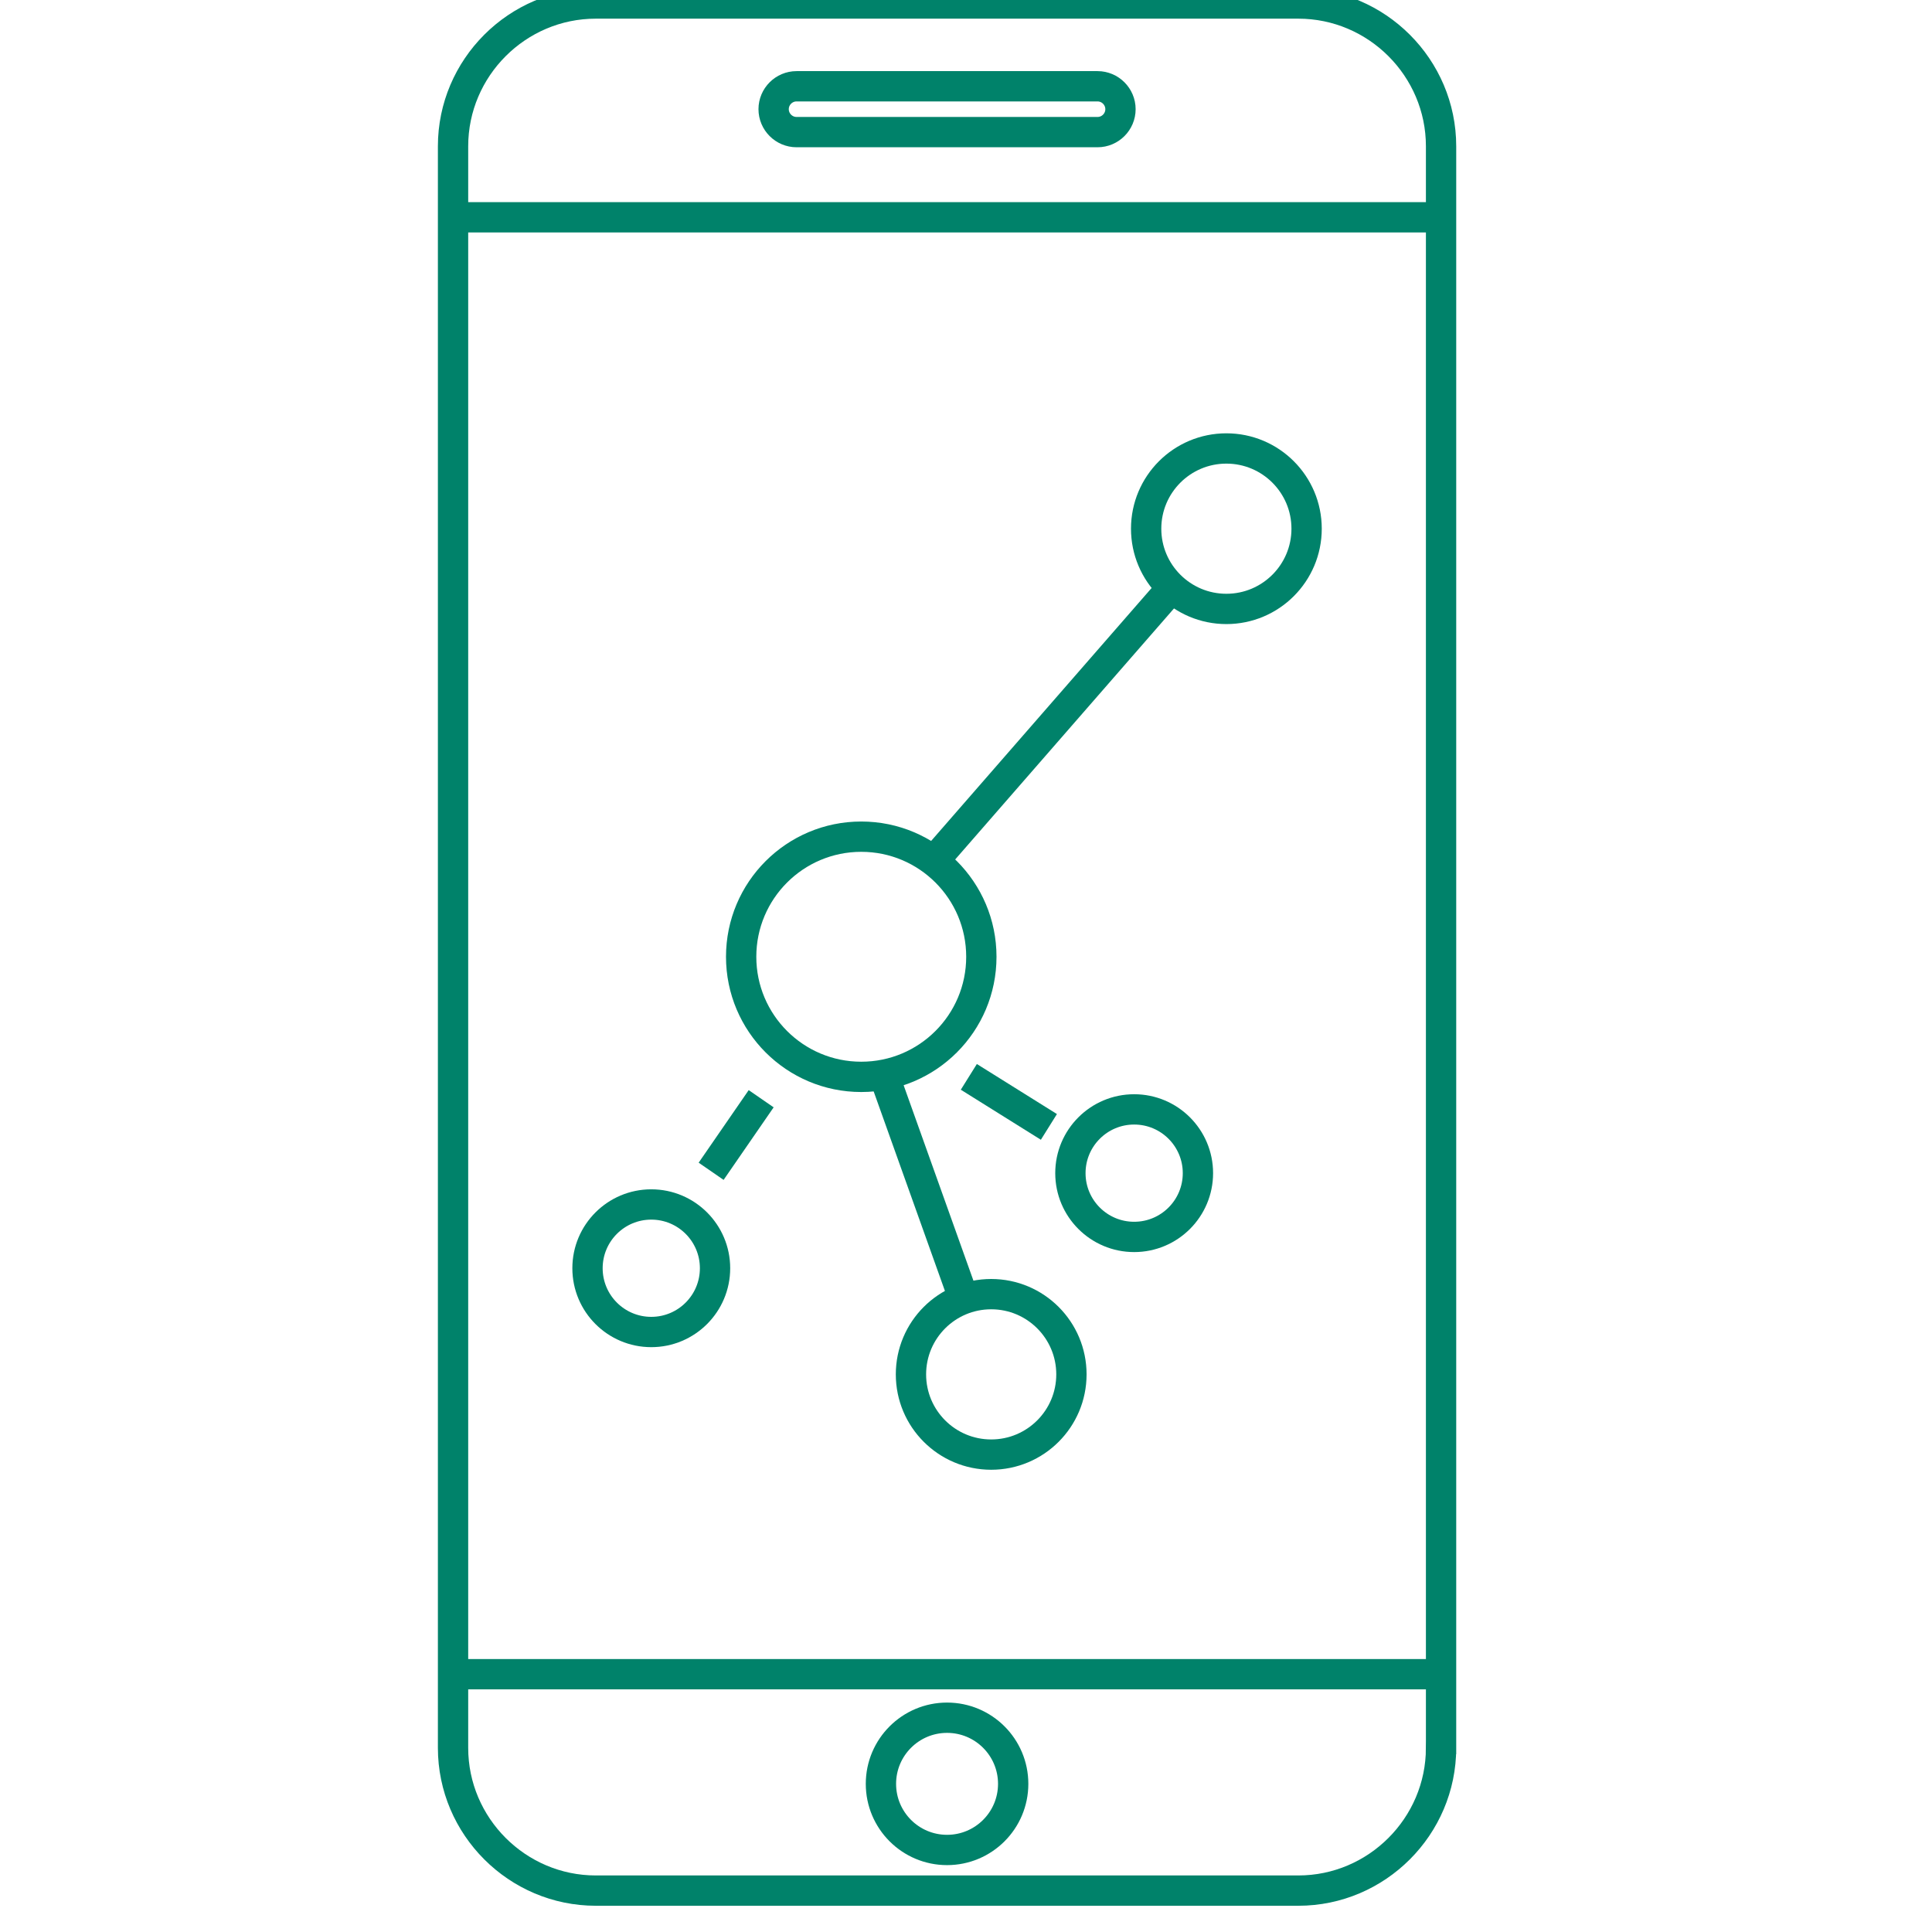 <?xml version="1.0" encoding="utf-8"?>
<!-- Generator: Adobe Illustrator 17.0.0, SVG Export Plug-In . SVG Version: 6.00 Build 0)  -->
<!DOCTYPE svg PUBLIC "-//W3C//DTD SVG 1.1//EN" "http://www.w3.org/Graphics/SVG/1.1/DTD/svg11.dtd">
<svg version="1.1" id="Layer_1" xmlns="http://www.w3.org/2000/svg" xmlns:xlink="http://www.w3.org/1999/xlink" x="0px" y="0px"
	 width="500px" height="500px" viewBox="0 0 510 510" enable-background="new 0 0 500 500" xml:space="preserve">
<g>
	<g>
		<circle fill="none" stroke="#00826A" stroke-width="8" stroke-miterlimit="10" cx="323.733" cy="139.563" r="21.179"/>
		<circle fill="none" stroke="#00826A" stroke-width="8" stroke-miterlimit="10" cx="261.65" cy="362.8" r="21.179"/>
		<circle fill="none" stroke="#00826A" stroke-width="8" stroke-miterlimit="10" cx="171.92" cy="334.783" r="16.833"/>
		<circle fill="none" stroke="#00826A" stroke-width="8" stroke-miterlimit="10" cx="299.391" cy="309.684" r="16.833"/>
		
			<line fill="none" stroke="#00826A" stroke-width="8" stroke-miterlimit="10" x1="255.749" y1="284.265" x2="276.884" y2="297.475"/>
		
			<line fill="none" stroke="#00826A" stroke-width="8" stroke-miterlimit="10" x1="200.931" y1="290.037" x2="187.721" y2="309.191"/>
		
			<line fill="none" stroke="#00826A" stroke-width="8" stroke-miterlimit="10" x1="254.411" y1="342.809" x2="233.288" y2="283.674"/>
		
			<line fill="none" stroke="#00826A" stroke-width="8" stroke-miterlimit="10" x1="246.424" y1="227.353" x2="307.926" y2="156.796"/>
		<circle fill="none" stroke="#00826A" stroke-width="8" stroke-miterlimit="10" cx="227.349" cy="252.563" r="31.703"/>
	</g>
	<g>
		<path fill="none" stroke="#00826A" stroke-width="8" stroke-miterlimit="10" d="M380.405,461.392
			c0,20.724-16.956,37.681-37.681,37.681h-185.45c-20.724,0-37.681-16.956-37.681-37.681V38.608
			c0-20.724,16.956-37.681,37.681-37.681h185.451c20.724,0,37.681,16.956,37.681,37.681v422.784H380.405z"/>
		<line fill="none" stroke="#00826A" stroke-width="8" stroke-miterlimit="10" x1="119.594" y1="57.36" x2="380.405" y2="57.36"/>
		
			<line fill="none" stroke="#00826A" stroke-width="8" stroke-miterlimit="10" x1="119.594" y1="441.948" x2="380.405" y2="441.948"/>
		<circle fill="none" stroke="#00826A" stroke-width="8" stroke-miterlimit="10" cx="250" cy="470.891" r="17.455"/>
		<path fill="none" stroke="#00826A" stroke-width="8" stroke-miterlimit="10" d="M289.729,34.873h-79.46
			c-3.327,0-6.049-2.722-6.049-6.049l0,0c0-3.327,2.722-6.049,6.049-6.049h79.46c3.327,0,6.049,2.722,6.049,6.049l0,0
			C295.779,32.151,293.056,34.873,289.729,34.873z"/>
	</g>
</g>
</svg>
